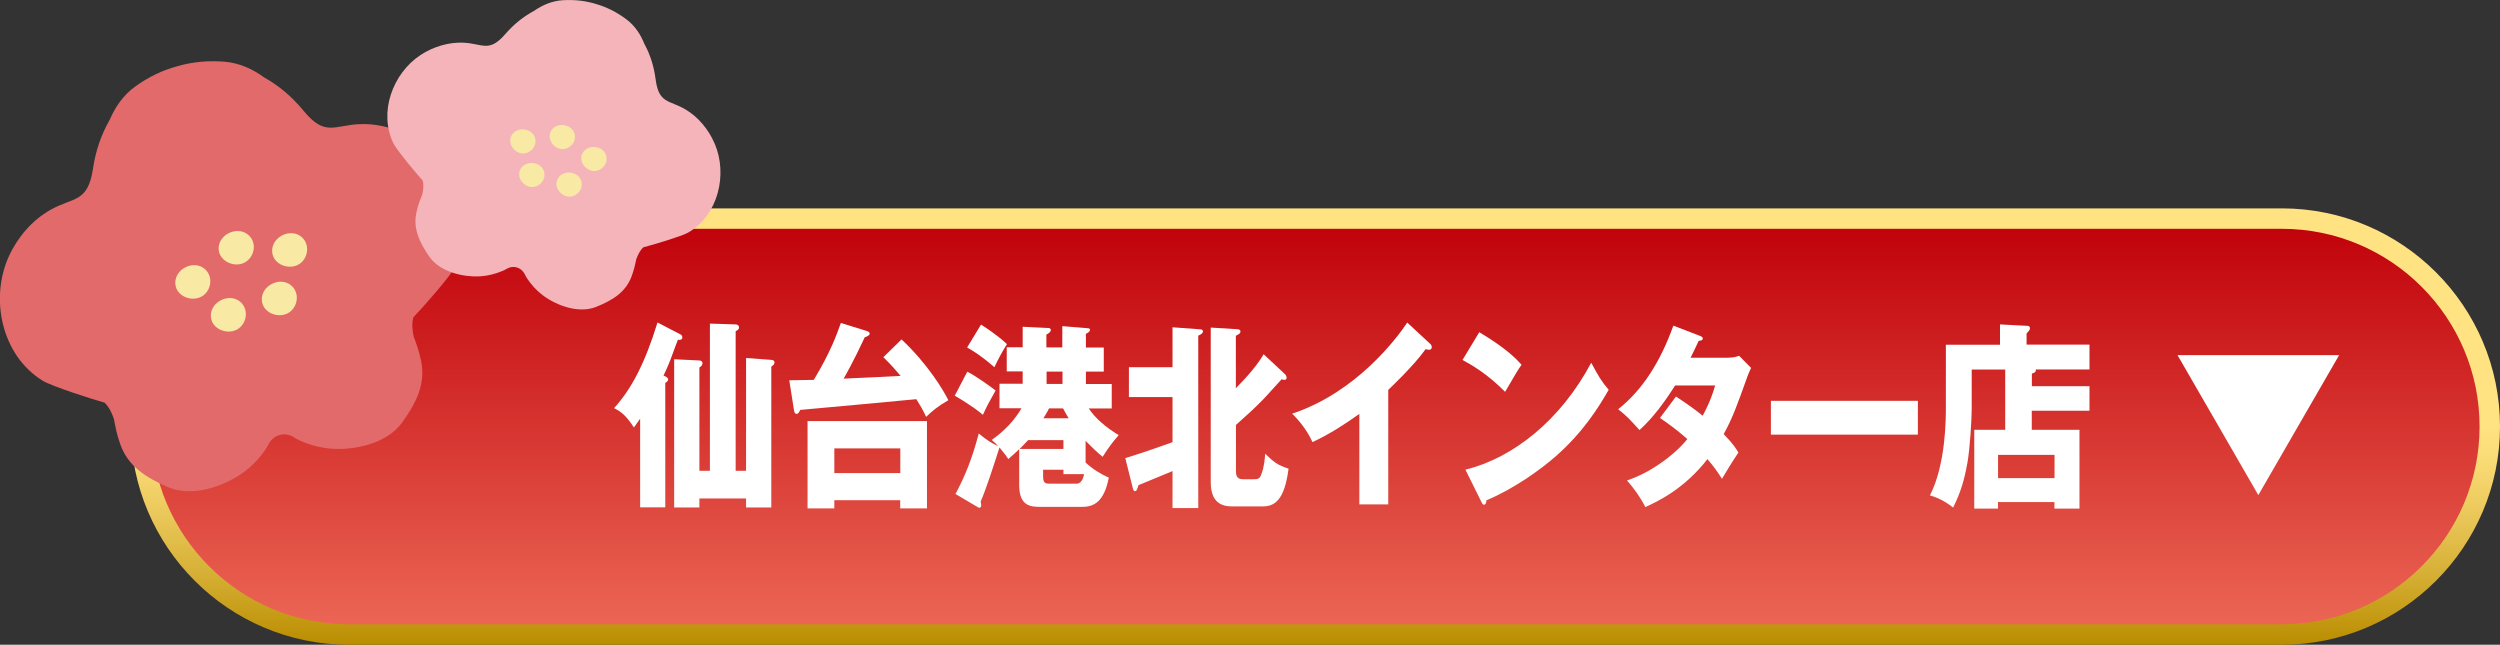 <?xml version="1.0" encoding="UTF-8"?>
<svg id="_レイヤー_2" data-name="レイヤー_2" xmlns="http://www.w3.org/2000/svg" xmlns:xlink="http://www.w3.org/1999/xlink" viewBox="0 0 244.75 63.12">
  <rect x="0" y="0" width="244.75" height="63.12" fill="#333333" stroke="none"/>
  <defs>
    <style>
      .cls-1 {
        fill: url(#_名称未設定グラデーション_1314);
      }

      .cls-2 {
        fill: #e26a6b;
      }

      .cls-3 {
        fill: #fff;
      }

      .cls-4 {
        fill: url(#_名称未設定グラデーション_273);
      }

      .cls-5 {
        fill: #f8eaa5;
      }

      .cls-6 {
        fill: #f5b4ba;
      }
    </style>
    <linearGradient id="_名称未設定グラデーション_1314" data-name="名称未設定グラデーション 1314" x1="128.78" y1="21.4" x2="128.78" y2="62.12" gradientUnits="userSpaceOnUse">
      <stop offset="0" stop-color="#c00009"/>
      <stop offset="1" stop-color="#ec6856"/>
    </linearGradient>
    <linearGradient id="_名称未設定グラデーション_273" data-name="名称未設定グラデーション 273" x1="128.78" y1="20.4" x2="128.78" y2="63.12" gradientUnits="userSpaceOnUse">
      <stop offset=".5" stop-color="#ffe281"/>
      <stop offset=".57" stop-color="#fadc77"/>
      <stop offset=".68" stop-color="#edcb5f"/>
      <stop offset=".83" stop-color="#d7b137"/>
      <stop offset="1" stop-color="#ba8d00"/>
      <stop offset="1" stop-color="#ba8d00"/>
    </linearGradient>
  </defs>
  <g id="_レイヤー_1-2" data-name="レイヤー_1">
    <g>
      <g>
        <rect class="cls-1" x="13.81" y="21.4" width="229.94" height="40.72" rx="20.36" ry="20.36"/>
        <path class="cls-4" d="M223.39,63.12H34.16c-11.78,0-21.36-9.58-21.36-21.36s9.58-21.36,21.36-21.36h189.23c11.78,0,21.36,9.58,21.36,21.36s-9.58,21.36-21.36,21.36ZM34.16,22.4c-10.67,0-19.36,8.68-19.36,19.36s8.68,19.36,19.36,19.36h189.23c10.67,0,19.36-8.68,19.36-19.36s-8.68-19.36-19.36-19.36H34.16Z"/>
      </g>
      <g>
        <path class="cls-3" d="M65.14,49.67h-2.47v-8.68c-.33.47-.45.62-.61.86-.76-1.17-1.26-1.56-1.94-1.89,1.71-1.91,3-4.34,4.25-8.39l2.25,1.17c.08.04.18.12.18.29,0,.23-.21.27-.43.23-.1.25-.17.41-.71,1.89-.21.58-.56,1.32-.7,1.62.28.12.45.21.45.39,0,.14-.13.23-.28.33v12.19ZM73.04,46.09v-11.04l2.47.18c.15.02.31.04.31.27,0,.19-.17.29-.31.39v13.79h-2.47v-.88h-4.57v.88h-2.47v-14.51l2.47.12c.12,0,.3.06.3.27,0,.23-.2.37-.3.41v10.12h1.03v-14.41l2.52.08c.07,0,.33.04.33.29,0,.2-.12.27-.33.37v13.67h1.03Z"/>
        <path class="cls-3" d="M88.25,33.22c2.55,2.38,4.14,5.02,4.59,5.96-1.06.62-1.59,1.07-2.17,1.63-.41-.84-.46-.93-.96-1.73-2.6.25-9.22.86-11.37,1.05-.08.2-.21.39-.33.39-.21,0-.25-.2-.28-.37l-.46-2.92c.28,0,.5,0,2.4-.04,1.67-2.77,2.25-4.46,2.65-5.57l2.52.78c.13.04.3.1.3.27s-.28.29-.48.35c-1.13,2.43-2.02,3.97-2.07,4.05.88-.04,5.5-.25,5.58-.27-.56-.66-.84-.99-1.69-1.83l1.79-1.75ZM81.68,48.97v.8h-2.62v-8.55h11.69v8.55h-2.62v-.8h-6.46ZM88.14,46.31v-2.41h-6.46v2.41h6.46Z"/>
        <path class="cls-3" d="M94.69,36.38c1.06.56,2.4,1.56,2.78,1.85-.71,1.27-.86,1.52-1.24,2.38-.91-.78-2.45-1.7-2.76-1.87l1.23-2.36ZM99.79,43.97c-.48.45-.76.7-1.08.97-.2-.31-.35-.53-.86-1.13-.53,1.64-1.31,4.09-1.84,5.28.03.2.05.29.05.35,0,.18-.07.27-.17.27-.08,0-.2-.08-.23-.1l-2.12-1.25c.93-1.73,1.62-3.41,2.28-5.92.86.72,1.28.93,1.9,1.25-.2-.23-.33-.37-.63-.62.46-.33,1.94-1.38,2.91-3.1h-2.15v-2.4h2.27v-1.21h-1.56v-2.36h1.56v-2.01l2.47.12c.1,0,.28.02.28.18,0,.21-.15.31-.43.47v1.25h1.56v-2.08l2.48.2c.13.02.23.02.23.16,0,.18-.23.31-.4.39v1.34h1.75v2.36h-1.75v1.21h2.53v2.4h-2.25c.68,1.01,1.69,1.85,2.93,2.61-.63.72-.99,1.21-1.57,2.12-.68-.56-.86-.76-1.67-1.56v2.12c.7.66,1.49,1.13,2.27,1.48-.45,2.32-1.41,2.86-2.6,2.86h-4.02c-.94,0-2.15,0-2.15-2.12v-3.52ZM96.05,31.78c.26.17,1.56.99,2.53,1.91-.6.97-.83,1.44-1.23,2.26-1.32-1.15-2.14-1.63-2.67-1.93l1.36-2.24ZM104.11,43.95v-.86h-3.46c-.41.45-.61.64-.83.86h4.29ZM105.35,47.36c.48,0,.68-.43.78-.94h-2.02v-.43h-1.99v.58c0,.64.12.78.6.78h2.63ZM102.7,39.98c-.07.15-.17.37-.55.97h2.47c-.23-.37-.36-.62-.55-.97h-1.37ZM102.46,36.38v1.21h1.56v-1.21h-1.56Z"/>
        <path class="cls-3" d="M110.17,44.85c2.04-.64,2.29-.74,4.62-1.56v-4.42h-4.27v-2.92h4.27v-3.91l2.7.2c.13,0,.28.04.28.23,0,.1-.12.25-.46.39v16.88h-2.52v-3.62c-.53.21-2.86,1.19-3.34,1.38-.05.21-.15.59-.33.59-.1,0-.17-.1-.2-.23l-.75-3ZM125.86,36.71c.05.06.1.16.1.23,0,.12-.03.25-.21.25-.07,0-.17-.02-.28-.06-.3.31-1.59,1.77-1.87,2.04-.84.86-1.72,1.65-2.6,2.43v4.56c0,.74.41.76.81.76h.93c.4,0,.58-.04.74-.47.3-.78.35-1.6.38-2.03.86.82,1.18,1.11,2.29,1.46-.41,3.19-1.42,3.7-2.57,3.7h-2.95c-.99,0-2.1-.35-2.1-2.38v-15.13l2.6.16c.25.02.31.1.31.23,0,.15-.1.25-.45.41v5.14c1.34-1.36,2.17-2.39,2.72-3.33l2.15,2.01Z"/>
        <path class="cls-3" d="M135.93,49.38h-2.85v-8.86c-1.47,1.05-2.98,2.02-4.59,2.76-.48-1.07-1.23-2.04-1.99-2.78,6.31-2.1,10.26-7.4,11.27-8.92l2.2,2.04c.1.08.2.19.2.37s-.13.25-.27.25c-.08,0-.15,0-.33-.06-1.17,1.65-3.56,3.89-3.66,3.99v11.2Z"/>
        <path class="cls-3" d="M144.82,32.52c2.78,1.67,3.64,2.65,4.14,3.19-.4.56-.51.78-1.61,2.65-1.77-1.79-3.34-2.67-4.17-3.12l1.64-2.72ZM143.46,45.98c4.72-1.15,9.37-4.91,12.32-10.47.71,1.32.99,1.81,1.71,2.65-.96,1.68-2.48,4.13-5.15,6.48-1.51,1.34-4.16,3.23-6.82,4.34,0,.21-.08.43-.23.43-.1,0-.17-.06-.26-.27l-1.56-3.15Z"/>
        <path class="cls-3" d="M164.09,38.83c1.16.76,1.89,1.29,2.6,1.87.75-1.38,1.06-2.39,1.22-2.96h-3.92c-1.01,1.6-2.13,3.13-3.48,4.36-1.08-1.17-1.17-1.29-2.09-2.04,2.37-1.87,4.14-4.65,5.4-8.18l2.58.99c.18.08.3.12.3.27,0,.17-.17.21-.4.23-.3.64-.5,1.07-.79,1.65h3.61c.61,0,.88-.1,1.14-.19l1.17,1.19c-.23.53-.25.54-.35.82-1.06,2.96-1.46,4.07-2.33,5.66.93.96,1.23,1.44,1.44,1.81-.45.64-1.32,2.06-1.61,2.57-.36-.58-.76-1.17-1.42-1.93-2.22,2.84-4.7,4.07-6.08,4.69-.48-.95-1.13-1.85-1.8-2.61,2.19-.68,4.73-2.53,5.91-4.05-1.09-.96-2.05-1.64-2.68-2.06l1.57-2.1Z"/>
        <path class="cls-3" d="M187.76,39.24v3.31h-14.39v-3.31h14.39Z"/>
        <path class="cls-3" d="M204.56,37.82v2.39h-5.65v1.87h4.67v7.71h-2.45v-.64h-5.53v.64h-2.32v-7.71h3.03v-5.9h-3.28v3.83c0,1.11-.18,3.93-.41,5.24-.3,1.69-.65,2.92-1.41,4.44-.35-.27-1.14-.88-2.27-1.19,1.56-3.04,1.56-7.5,1.56-8.66v-6.09h5.3v-1.99l2.68.14c.08,0,.25.02.25.25,0,.1-.05.18-.1.23-.12.14-.15.19-.23.27v1.09h6.16v2.43h-5.26c.02.15.02.29-.38.41v1.23h5.65ZM195.61,46.81h5.53v-2.28h-5.53v2.28Z"/>
      </g>
      <polygon class="cls-3" points="221.09 48.47 213.18 34.77 229 34.77 221.09 48.47"/>
      <g>
        <path class="cls-2" d="M41.16,13.96c-1.69-1.17-3.77-1.86-5.81-1.81-2.62.06-3.49,1.32-5.67-1.35-1.1-1.34-2.4-2.43-3.82-3.22-1.11-.81-2.41-1.42-3.89-1.54-1.64-.13-3.17.03-4.56.43-1.4.37-2.79,1.01-4.13,1.97-1.21.86-2.01,2.05-2.55,3.31-.81,1.41-1.37,3.01-1.62,4.73-.51,3.41-1.9,2.78-4.18,4.07-1.77,1-3.21,2.67-4.06,4.54-1.89,4.15-.71,9.74,3.34,12.2.86.52,4.86,1.81,6,2.12h.02c.44.43.72,1,.93,1.63.12.63.25,1.43.61,2.44.76,2.17,2.51,3.27,4.7,4.22,2.27.98,5.32,0,7.32-1.42.85-.61,1.59-1.39,2.19-2.26.12-.17.23-.37.34-.58.46-.87,1.56-1.18,2.4-.66.2.12.4.24.59.33.96.43,2,.72,3.04.81,2.44.2,5.56-.53,7.01-2.54,1.4-1.94,2.32-3.78,1.87-6.03-.21-1.04-.51-1.8-.73-2.4-.14-.65-.2-1.28-.03-1.87v-.02c.84-.85,3.61-4.01,4.08-4.9,2.21-4.19.36-9.59-3.39-12.18Z"/>
        <path class="cls-5" d="M27.99,26.07c-.73-.15-1.35-.71-1.35-1.52,0-1.37,1.79-2.25,2.86-1.37,1.03.85.58,2.58-.69,2.88-.27.06-.55.07-.82.01Z"/>
        <path class="cls-5" d="M26.98,30.82c-.73-.15-1.35-.71-1.35-1.52,0-1.37,1.79-2.25,2.86-1.37,1.03.85.58,2.58-.69,2.88-.27.06-.55.07-.82.01Z"/>
        <path class="cls-5" d="M21.99,32.42c-.73-.15-1.35-.71-1.35-1.52,0-1.37,1.79-2.25,2.86-1.37,1.03.85.58,2.58-.69,2.88-.27.06-.55.07-.82.01Z"/>
        <path class="cls-5" d="M18.51,29.2c-.73-.15-1.35-.71-1.35-1.52,0-1.37,1.79-2.25,2.86-1.37,1.03.85.58,2.58-.69,2.88-.27.06-.55.07-.82.01Z"/>
        <path class="cls-5" d="M22.62,25.81c-.71-.21-1.29-.82-1.21-1.63.13-1.36,1.98-2.09,2.97-1.12.96.94.35,2.62-.94,2.81-.28.04-.56.02-.82-.06Z"/>
      </g>
      <g>
        <path class="cls-6" d="M69.96,14.05c-.58-1.36-1.58-2.58-2.84-3.33-1.62-.96-2.63-.54-2.94-2.99-.16-1.24-.53-2.4-1.09-3.42-.37-.92-.92-1.79-1.77-2.42-.95-.71-1.94-1.2-2.94-1.49-.99-.31-2.09-.45-3.27-.38-1.06.06-2.01.48-2.82,1.04-1.03.55-1.98,1.31-2.8,2.25-1.61,1.88-2.22.96-4.1.87-1.46-.07-2.97.39-4.21,1.2-2.74,1.8-4.16,5.65-2.64,8.7.32.64,2.26,2.96,2.84,3.59v.02c.12.42.07.87-.04,1.34-.17.43-.4.97-.56,1.71-.37,1.61.27,2.95,1.24,4.37,1.01,1.47,3.23,2.04,4.99,1.94.75-.04,1.5-.24,2.2-.53.14-.06.28-.14.43-.22.61-.36,1.4-.12,1.72.52.08.15.15.3.23.42.42.63.94,1.21,1.54,1.66,1.41,1.06,3.58,1.81,5.24,1.14,1.59-.64,2.86-1.41,3.45-2.95.27-.71.38-1.29.48-1.74.17-.45.37-.86.7-1.15h.02c.83-.21,3.73-1.07,4.35-1.43,2.95-1.7,3.89-5.7,2.6-8.71Z"/>
        <path class="cls-5" d="M57.31,16.37c-.39-.37-.55-.95-.24-1.44.53-.83,1.95-.68,2.26.26.3.92-.64,1.79-1.52,1.49-.19-.06-.36-.17-.5-.31Z"/>
        <path class="cls-5" d="M54.88,18.88c-.39-.37-.55-.95-.24-1.44.53-.83,1.95-.68,2.26.26.3.92-.64,1.79-1.52,1.49-.19-.06-.36-.17-.5-.31Z"/>
        <path class="cls-5" d="M51.23,17.94c-.39-.37-.55-.95-.24-1.44.53-.83,1.95-.68,2.26.26.3.92-.64,1.79-1.52,1.49-.19-.06-.36-.17-.5-.31Z"/>
        <path class="cls-5" d="M50.35,14.65c-.39-.37-.55-.95-.24-1.44.53-.83,1.95-.68,2.26.26.3.92-.64,1.79-1.52,1.49-.19-.06-.36-.17-.5-.31Z"/>
        <path class="cls-5" d="M54.14,14.15c-.35-.4-.47-.99-.11-1.46.6-.78,2-.51,2.23.46.22.94-.79,1.72-1.65,1.35-.18-.08-.35-.2-.48-.35Z"/>
      </g>
    </g>
  </g>
</svg>